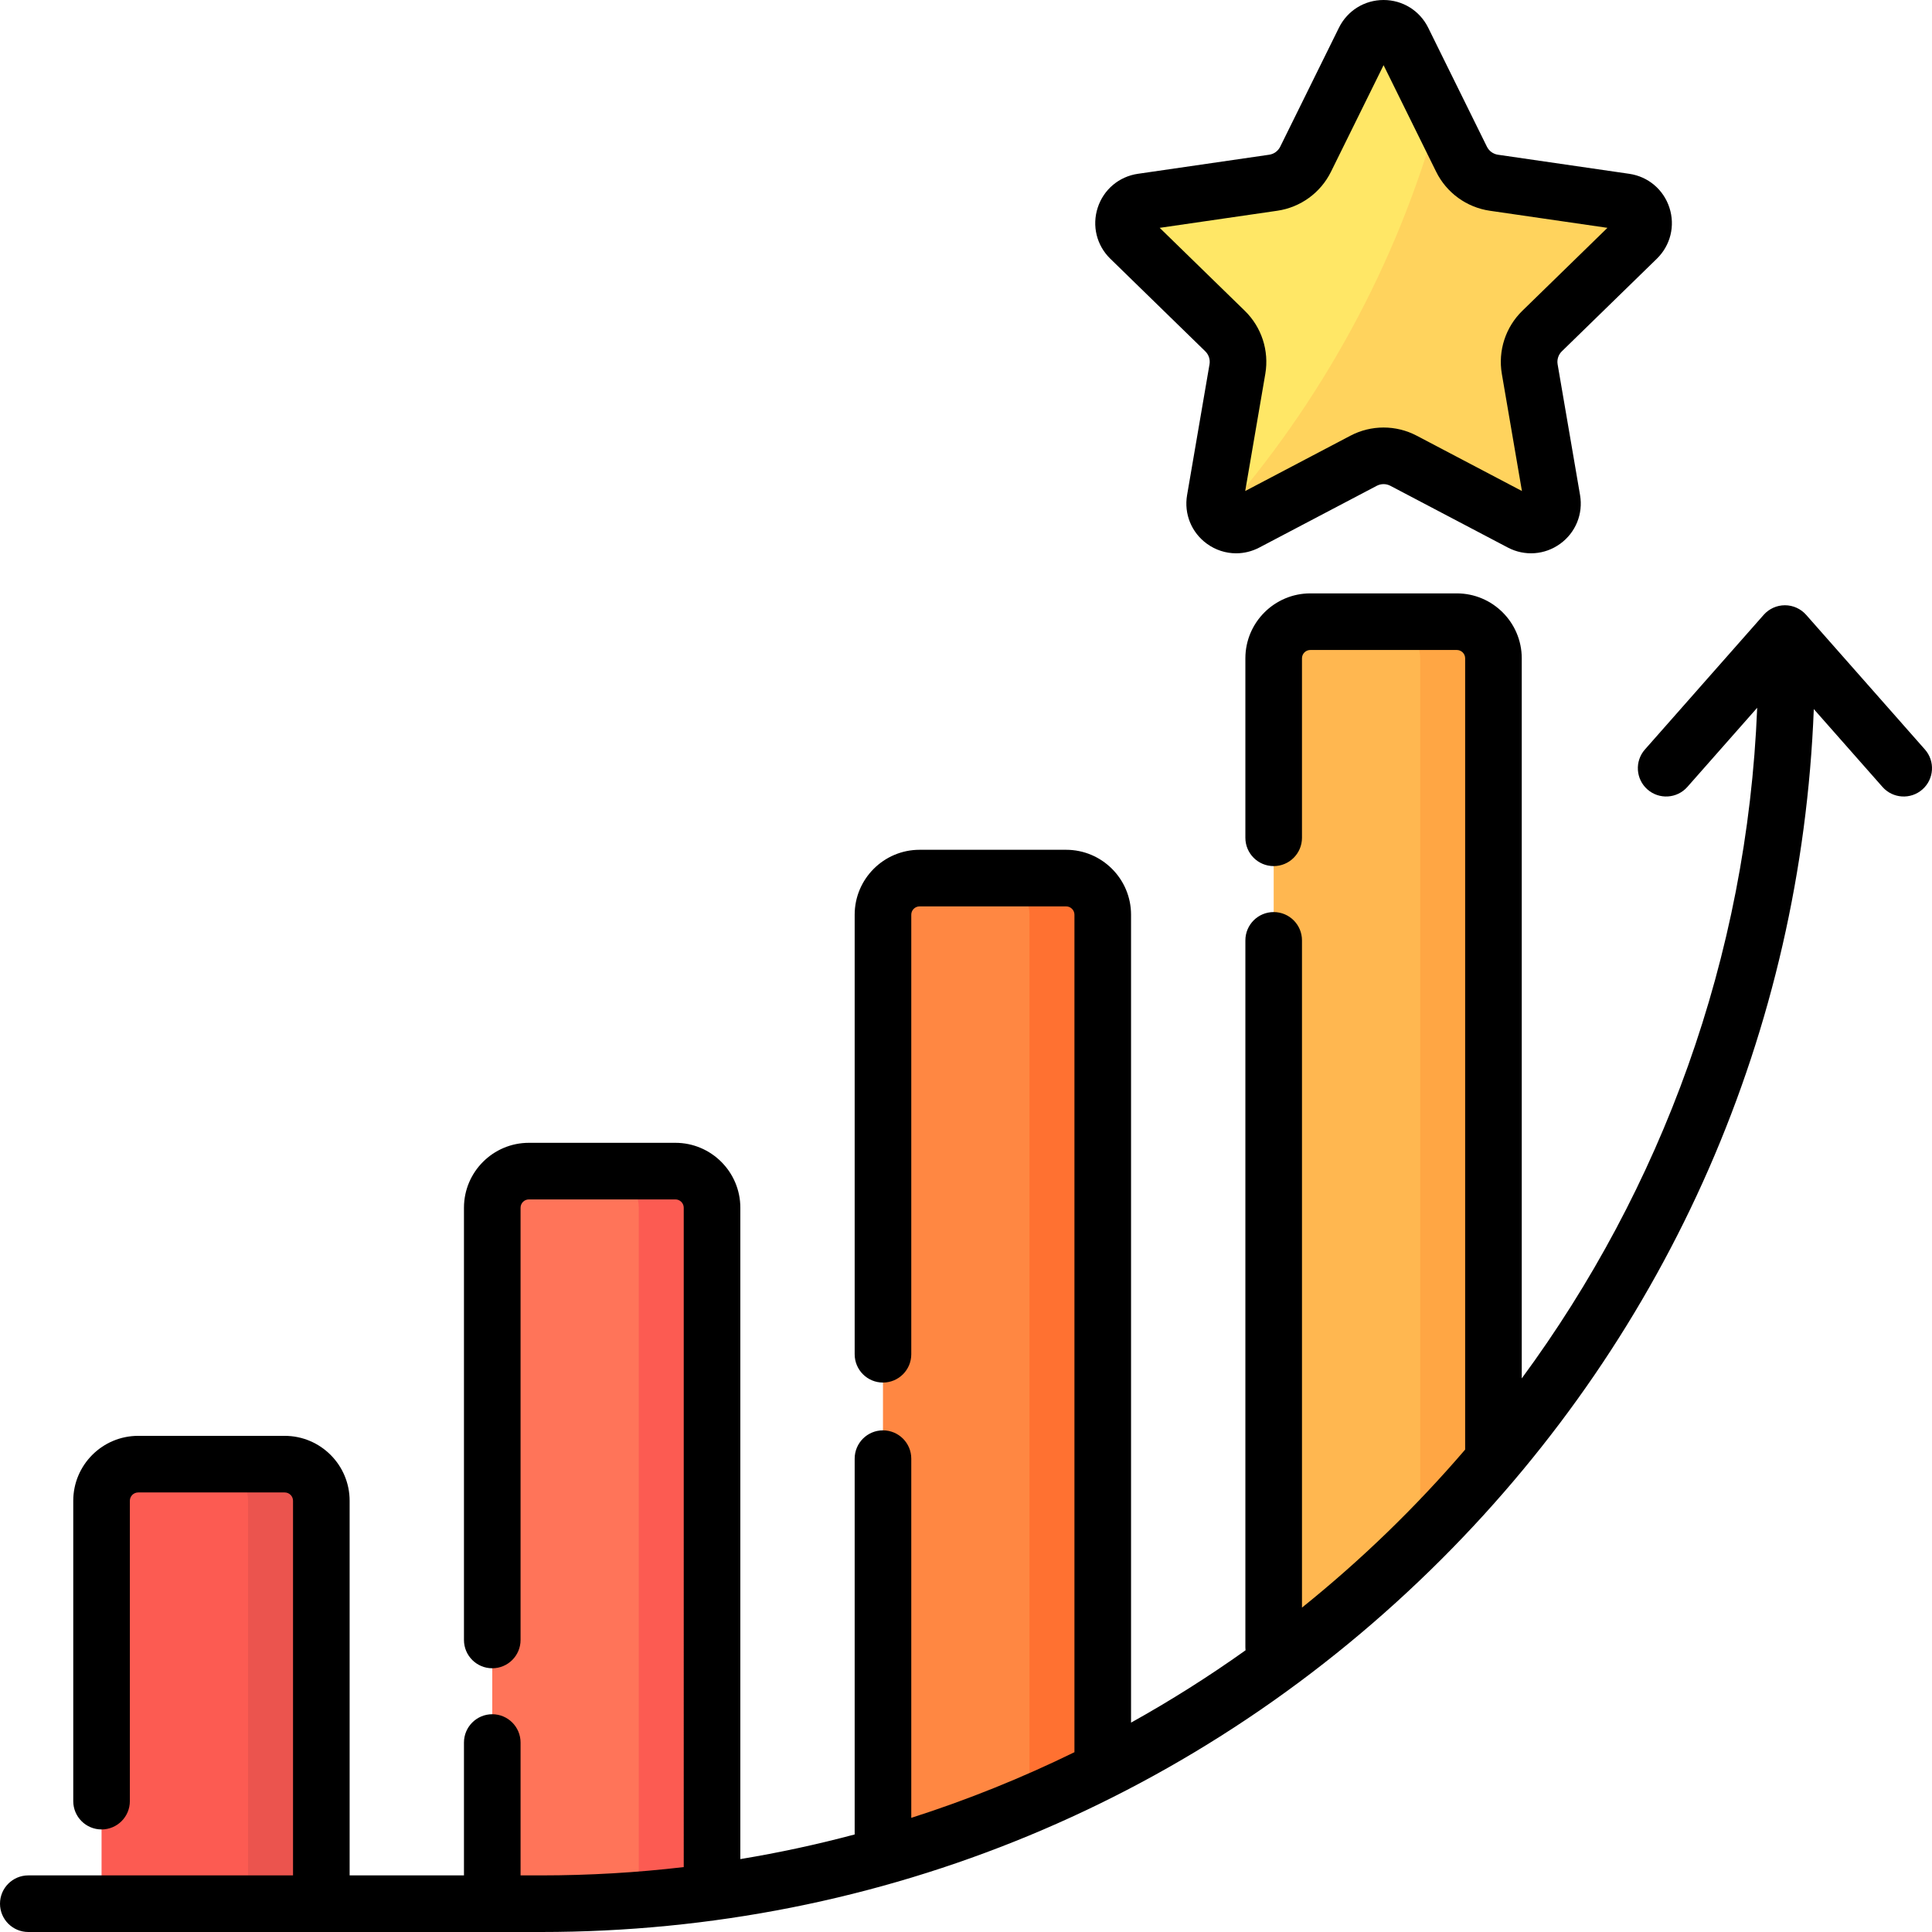<?xml version="1.0" encoding="iso-8859-1"?>
<!-- Generator: Adobe Illustrator 19.0.0, SVG Export Plug-In . SVG Version: 6.00 Build 0)  -->
<svg version="1.1" id="Capa_1" xmlns="http://www.w3.org/2000/svg" xmlns:xlink="http://www.w3.org/1999/xlink" x="0px" y="0px"
	 viewBox="0 0 512 512" style="enable-background:new 0 0 512 512;" xml:space="preserve">
<path style="fill:#FC5B52;" d="M85.156,398.016v108.486H26.914V398.016c0-5.523,4.477-10,10-10h38.242
	C80.679,388.016,85.156,392.493,85.156,398.016z"/>
<path style="fill:#EB544E;" d="M85.156,397.723v108.779H65.742V397.723c0-5.361-4.346-9.707-9.707-9.707h19.414
	C80.81,388.016,85.156,392.362,85.156,397.723z"/>
<path style="fill:#FF7459;" d="M130.456,509.707V320.066c0-5.361,4.346-9.707,9.707-9.707h38.828c5.361,0,9.707,4.346,9.707,9.707
	V500"/>
<path style="fill:#FC5B52;" d="M188.698,320.066V500l-58.242,9.707v-3.236L169.284,500V320.066c0-5.361-4.346-9.707-9.707-9.707
	h19.414C184.352,310.359,188.698,314.705,188.698,320.066z"/>
<path style="fill:#FF8742;" d="M233.998,492.001V242.41c0-5.361,4.346-9.707,9.707-9.707h38.828c5.361,0,9.707,4.346,9.707,9.707
	v230.177"/>
<path style="fill:#FF7131;" d="M292.24,242.41v230.177l-19.414,6.471V242.41c0-5.361-4.346-9.707-9.707-9.707h19.414
	C287.894,232.703,292.24,237.049,292.24,242.41z"/>
<path style="fill:#FFB750;" d="M337.539,442.555V174.461c0-5.361,4.346-9.707,9.707-9.707h38.828c5.361,0,9.707,4.346,9.707,9.707
	v209.851"/>
<path style="fill:#FFA644;" d="M395.781,174.461v209.851l-19.414,19.414V174.461c0-5.361-4.346-9.707-9.707-9.707h19.414
	C391.435,164.754,395.781,169.1,395.781,174.461z"/>
<path style="fill:#FFD35D;" d="M433.842,63.197l-25.171,24.536c-2.685,2.617-3.91,6.387-3.276,10.082l5.942,34.645
	c0.798,4.653-4.085,8.201-8.264,6.004l-31.113-16.357c-3.318-1.744-7.283-1.744-10.601,0l-31.113,16.357
	c-4.178,2.197-9.062-1.351-8.264-6.004l5.942-34.645c0.634-3.695-0.591-7.466-3.276-10.082l-25.171-24.536
	c-3.38-3.295-1.515-9.036,3.156-9.715l34.785-5.054c3.71-0.539,6.917-2.869,8.577-6.231l15.556-31.521
	c2.089-4.233,8.125-4.233,10.215,0l15.556,31.521c1.659,3.362,4.867,5.692,8.577,6.231l34.785,5.054
	C435.357,54.161,437.223,59.901,433.842,63.197z"/>
<path style="fill:#FFE766;" d="M381.291,29.971c-11.119,40.215-31.22,76.699-58.01,107.158c-1.045-1.204-1.61-2.849-1.297-4.669
	l5.942-34.645c0.634-3.695-0.591-7.465-3.276-10.082l-25.171-24.536c-3.38-3.295-1.515-9.036,3.156-9.715l34.785-5.055
	c3.71-0.539,6.917-2.869,8.577-6.231l15.556-31.521c2.089-4.233,8.125-4.233,10.215,0L381.291,29.971z"/>
<path d="M319.414,93.103c0.917,0.894,1.335,2.182,1.119,3.444l-5.942,34.644c-0.855,4.987,1.156,9.933,5.249,12.907
	c2.313,1.68,5.019,2.534,7.744,2.534c2.097,0,4.206-0.506,6.153-1.53l31.113-16.357c1.133-0.596,2.486-0.597,3.621,0l31.113,16.356
	c4.478,2.355,9.803,1.97,13.897-1.004c4.093-2.974,6.104-7.92,5.249-12.906l-5.942-34.645c-0.217-1.262,0.202-2.55,1.119-3.444
	l25.17-24.536c3.624-3.532,4.903-8.715,3.339-13.527s-5.645-8.253-10.652-8.98l-34.786-5.055c-1.268-0.185-2.363-0.98-2.93-2.128
	L378.493,7.355l0,0C376.253,2.818,371.72,0,366.66,0s-9.593,2.818-11.833,7.355l-15.556,31.52c-0.567,1.149-1.663,1.945-2.93,2.129
	l-34.785,5.055c-5.007,0.728-9.089,4.168-10.652,8.98s-0.284,9.995,3.339,13.527L319.414,93.103z M338.499,55.849
	c6.153-0.894,11.47-4.757,14.224-10.333l13.938-28.242l13.938,28.243c2.753,5.576,8.07,9.438,14.223,10.333l31.167,4.529
	l-22.552,21.983c-4.453,4.34-6.484,10.591-5.433,16.721l5.324,31.041l-27.876-14.655c-5.505-2.894-12.077-2.894-17.582,0
	l-27.876,14.656l5.324-31.041c1.051-6.13-0.979-12.381-5.433-16.721L307.332,60.38L338.499,55.849z M509.461,209.207
	c-3.106,2.74-7.846,2.444-10.586-0.663l-18.199-20.631c-3.312,85.116-38.028,164.651-98.602,225.225
	C318.322,476.89,233.558,512,143.398,512H7.5c-4.142,0-7.5-3.358-7.5-7.5s3.358-7.5,7.5-7.5h70.156v-99.277
	c0-1.217-0.99-2.207-2.207-2.207H36.621c-1.217,0-2.207,0.99-2.207,2.207v79.599c0,4.142-3.358,7.5-7.5,7.5s-7.5-3.358-7.5-7.5
	v-79.599c0-9.488,7.719-17.207,17.207-17.207h38.828c9.488,0,17.207,7.719,17.207,17.207V497h30.299v-35.211
	c0-4.142,3.358-7.5,7.5-7.5s7.5,3.358,7.5,7.5V497h5.443c12.787,0,25.396-0.747,37.799-2.202V320.066
	c0-1.217-0.99-2.207-2.207-2.207h-38.828c-1.217,0-2.207,0.99-2.207,2.207v114.543c0,4.142-3.358,7.5-7.5,7.5s-7.5-3.358-7.5-7.5
	V320.066c0-9.488,7.719-17.207,17.207-17.207h38.828c9.488,0,17.207,7.719,17.207,17.207V492.68
	c10.272-1.698,20.376-3.883,30.3-6.531v-99.591c0-4.142,3.358-7.5,7.5-7.5s7.5,3.358,7.5,7.5v95.193
	c14.905-4.77,29.362-10.604,43.242-17.398V242.41c0-1.217-0.99-2.207-2.207-2.207h-38.828c-1.217,0-2.207,0.99-2.207,2.207v116.484
	c0,4.142-3.358,7.5-7.5,7.5s-7.5-3.358-7.5-7.5V242.41c0-9.488,7.719-17.207,17.207-17.207h38.828
	c9.488,0,17.207,7.719,17.207,17.207v214.104c10.488-5.837,20.61-12.235,30.341-19.166c-0.028-0.262-0.042-0.528-0.042-0.797
	V249.206c0-4.142,3.358-7.5,7.5-7.5s7.5,3.358,7.5,7.5V426.03c15.675-12.59,30.161-26.619,43.242-41.873V174.461
	c0-1.217-0.99-2.207-2.207-2.207h-38.828c-1.217,0-2.207,0.99-2.207,2.207v47.564c0,4.142-3.358,7.5-7.5,7.5s-7.5-3.358-7.5-7.5
	v-47.564c0-9.488,7.719-17.207,17.207-17.207h38.828c9.488,0,17.207,7.719,17.207,17.207v190.831
	c36.954-50.188,59.732-111.4,62.394-177.724l-18.503,20.975c-2.74,3.106-7.479,3.404-10.586,0.663
	c-3.106-2.74-3.403-7.48-0.663-10.586l31.476-35.682c1.424-1.614,3.472-2.539,5.625-2.539s4.201,0.925,5.625,2.539l31.477,35.682
	C512.864,201.727,512.568,206.466,509.461,209.207z"/>
<g>
</g>
<g>
</g>
<g>
</g>
<g>
</g>
<g>
</g>
<g>
</g>
<g>
</g>
<g>
</g>
<g>
</g>
<g>
</g>
<g>
</g>
<g>
</g>
<g>
</g>
<g>
</g>
<g>
</g>
</svg>
